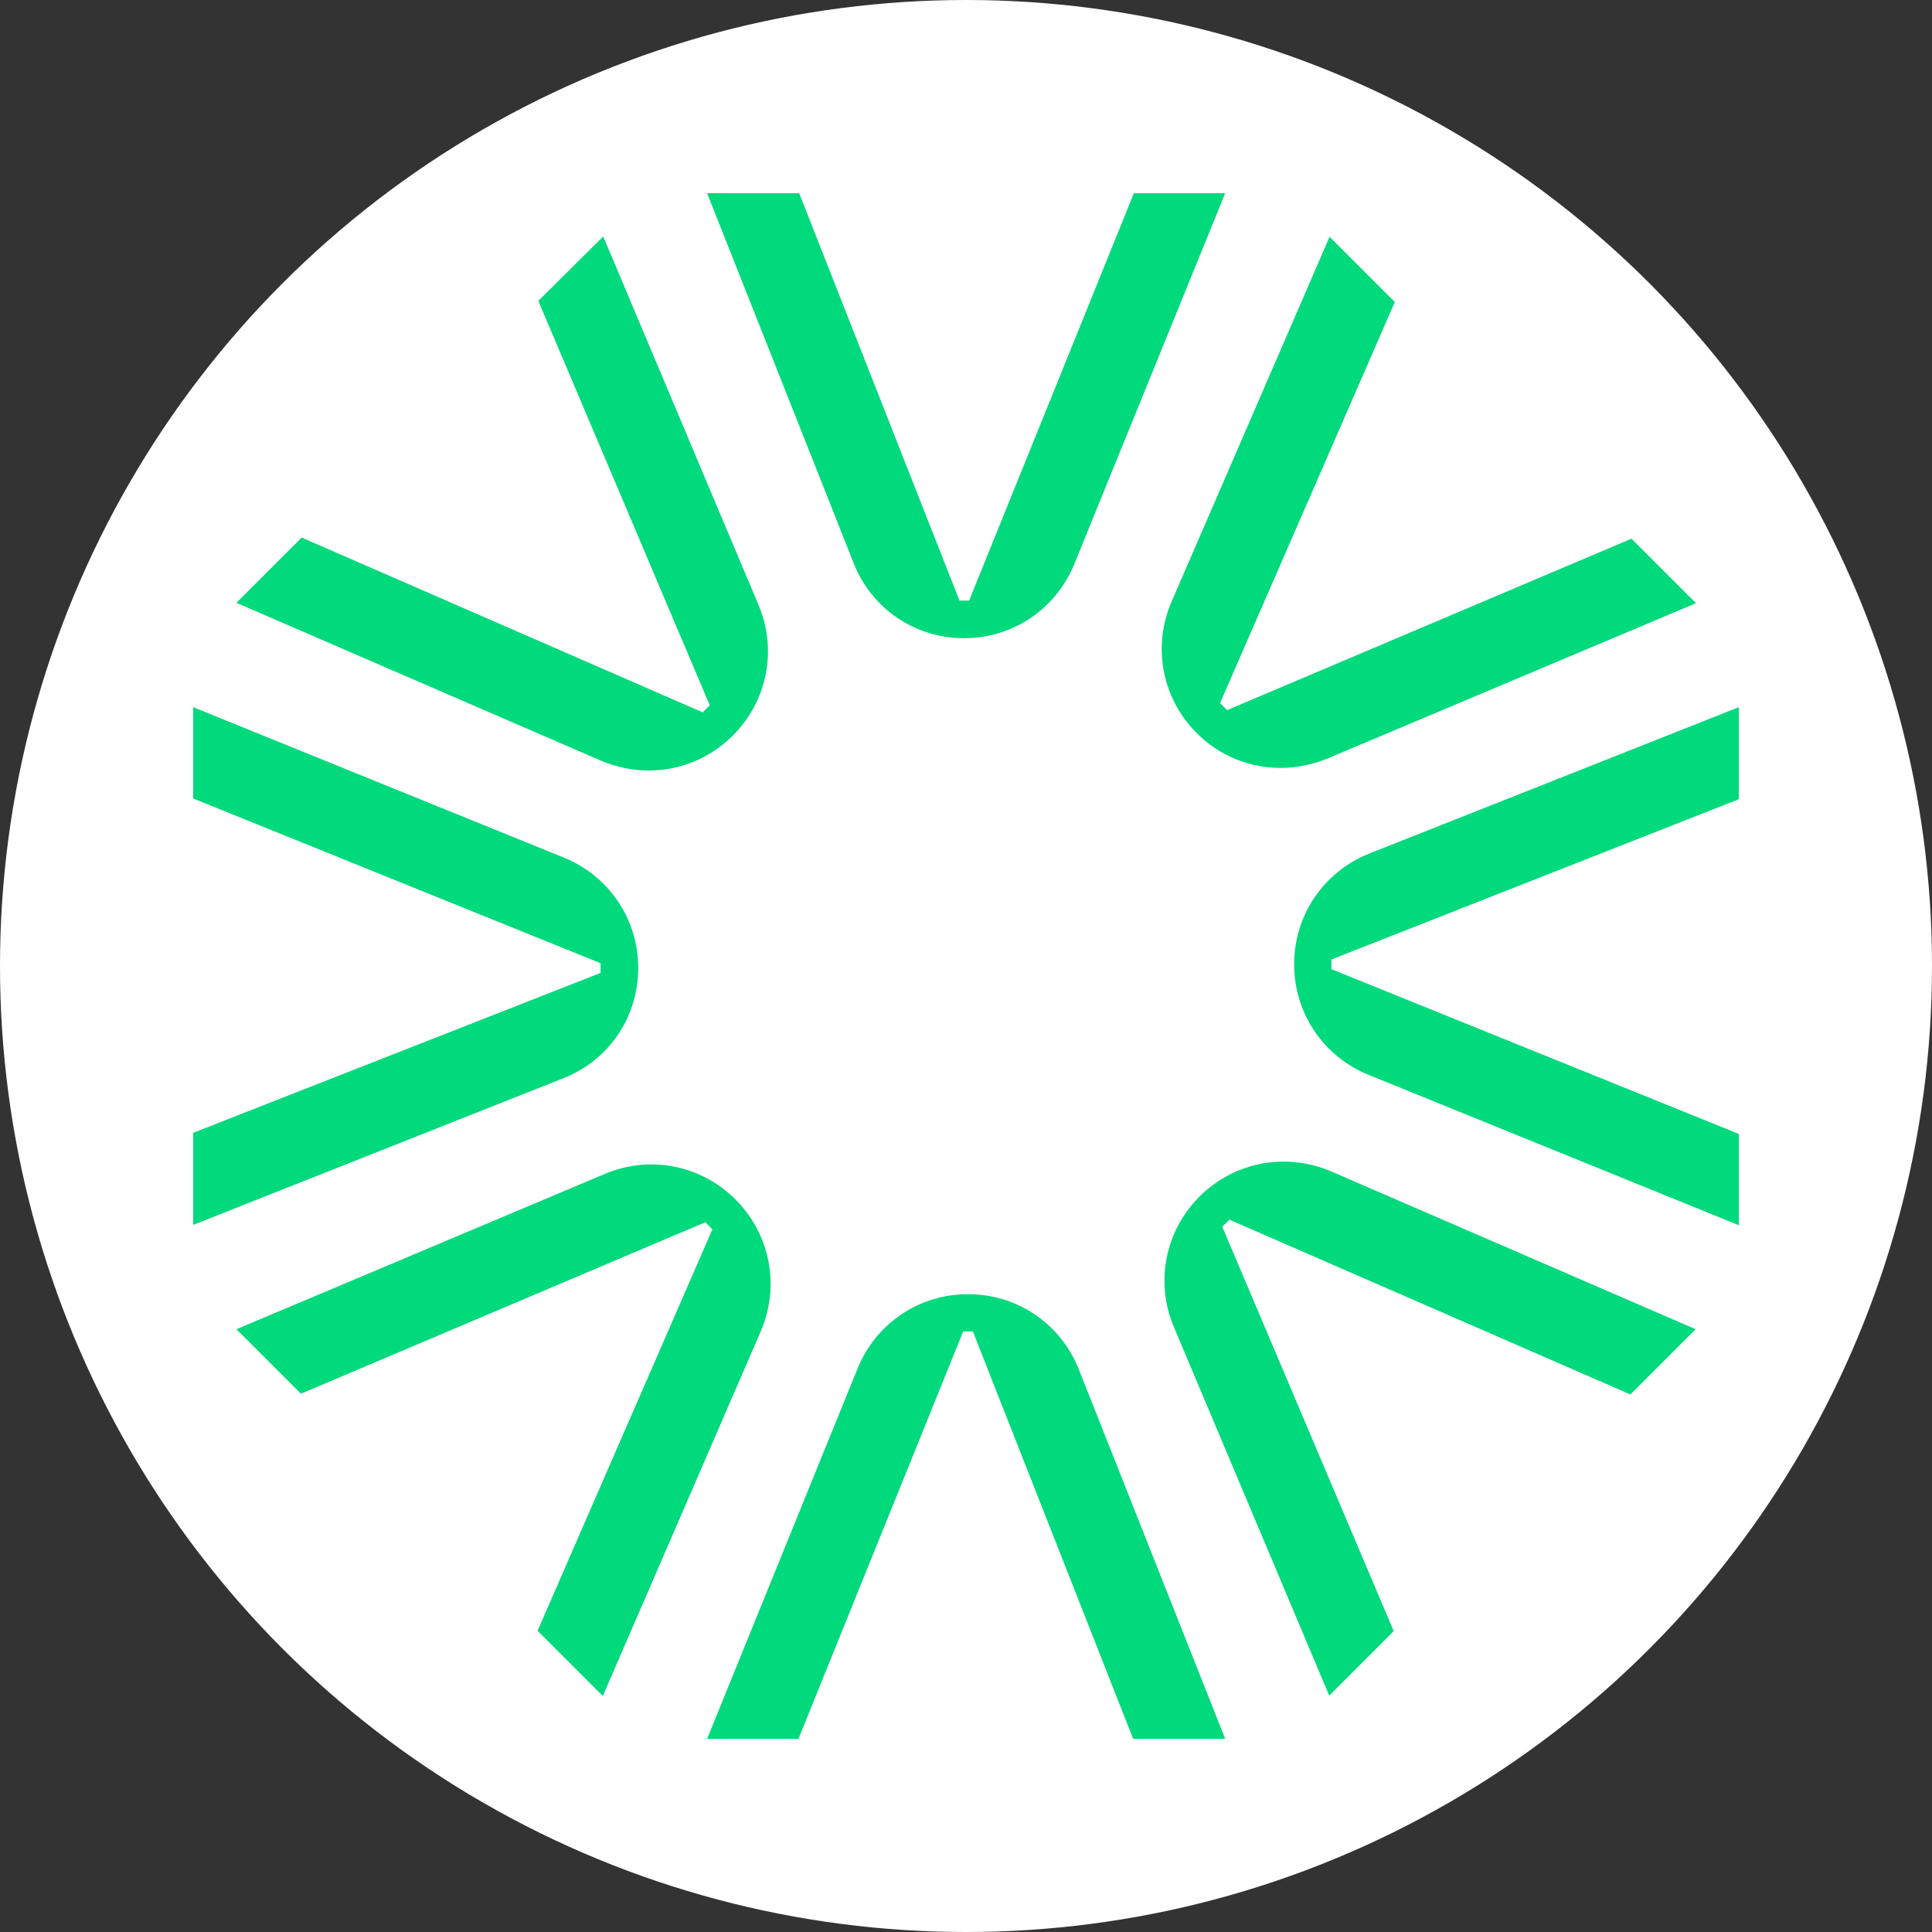 <?xml version="1.0" encoding="UTF-8"?> <svg xmlns="http://www.w3.org/2000/svg" width="50" height="50" viewBox="0 0 50 50" fill="none"><rect x="0" y="0" width="50" height="50" fill="#333333" stroke="none"/> <circle cx="25" cy="25" r="25" fill="white"></circle> <path d="M45 20.684V18.302L35.431 22.092C34.255 22.565 33.493 23.684 33.493 24.957C33.493 26.23 34.255 27.349 35.431 27.822L45 31.709V29.346L34.457 25.082V24.832L45 20.684Z" fill="#00D97C"></path> <path d="M16.517 25.053C16.517 23.78 15.755 22.661 14.578 22.189L5 18.302V20.665L15.543 24.928V25.179L5 29.317V31.7L14.569 27.909C15.755 27.446 16.517 26.327 16.517 25.053Z" fill="#00D97C"></path> <path d="M31.044 30.966C30.147 31.863 29.886 33.195 30.388 34.362L34.4 43.882L36.069 42.213L31.632 31.748L31.815 31.564L42.194 36.088L43.882 34.4L34.439 30.311C33.272 29.819 31.941 30.069 31.044 30.966Z" fill="#00D97C"></path> <path d="M16.787 19.941C17.588 19.941 18.369 19.633 18.967 19.034C19.864 18.137 20.125 16.806 19.623 15.639L15.611 6.119L13.932 7.787L18.369 18.253L18.186 18.436L7.807 13.912L6.119 15.601L15.562 19.69C15.958 19.854 16.373 19.941 16.787 19.941Z" fill="#00D97C"></path> <path d="M25.053 33.493C23.779 33.493 22.66 34.255 22.188 35.432L18.3 45.001H20.664L24.927 34.458H25.178L29.326 45.001H31.708L27.917 35.432C27.445 34.255 26.326 33.493 25.053 33.493Z" fill="#00D97C"></path> <path d="M24.947 16.517C26.22 16.517 27.339 15.755 27.811 14.578L31.708 5H29.345L25.081 15.543H24.831L20.683 5H18.3L22.091 14.569C22.554 15.755 23.683 16.517 24.947 16.517Z" fill="#00D97C"></path> <path d="M19.035 31.043C18.138 30.146 16.807 29.886 15.639 30.387L6.119 34.4L7.788 36.069L18.253 31.632L18.437 31.815L13.913 42.204L15.601 43.892L19.691 34.448C20.192 33.272 19.932 31.941 19.035 31.043Z" fill="#00D97C"></path> <path d="M30.967 18.967C31.555 19.565 32.346 19.874 33.147 19.874C33.562 19.874 33.976 19.787 34.372 19.623L43.892 15.61L42.223 13.941L31.758 18.378L31.575 18.195L36.098 7.816L34.41 6.128L30.32 15.572C29.819 16.729 30.07 18.07 30.967 18.967Z" fill="#00D97C"></path> </svg> 